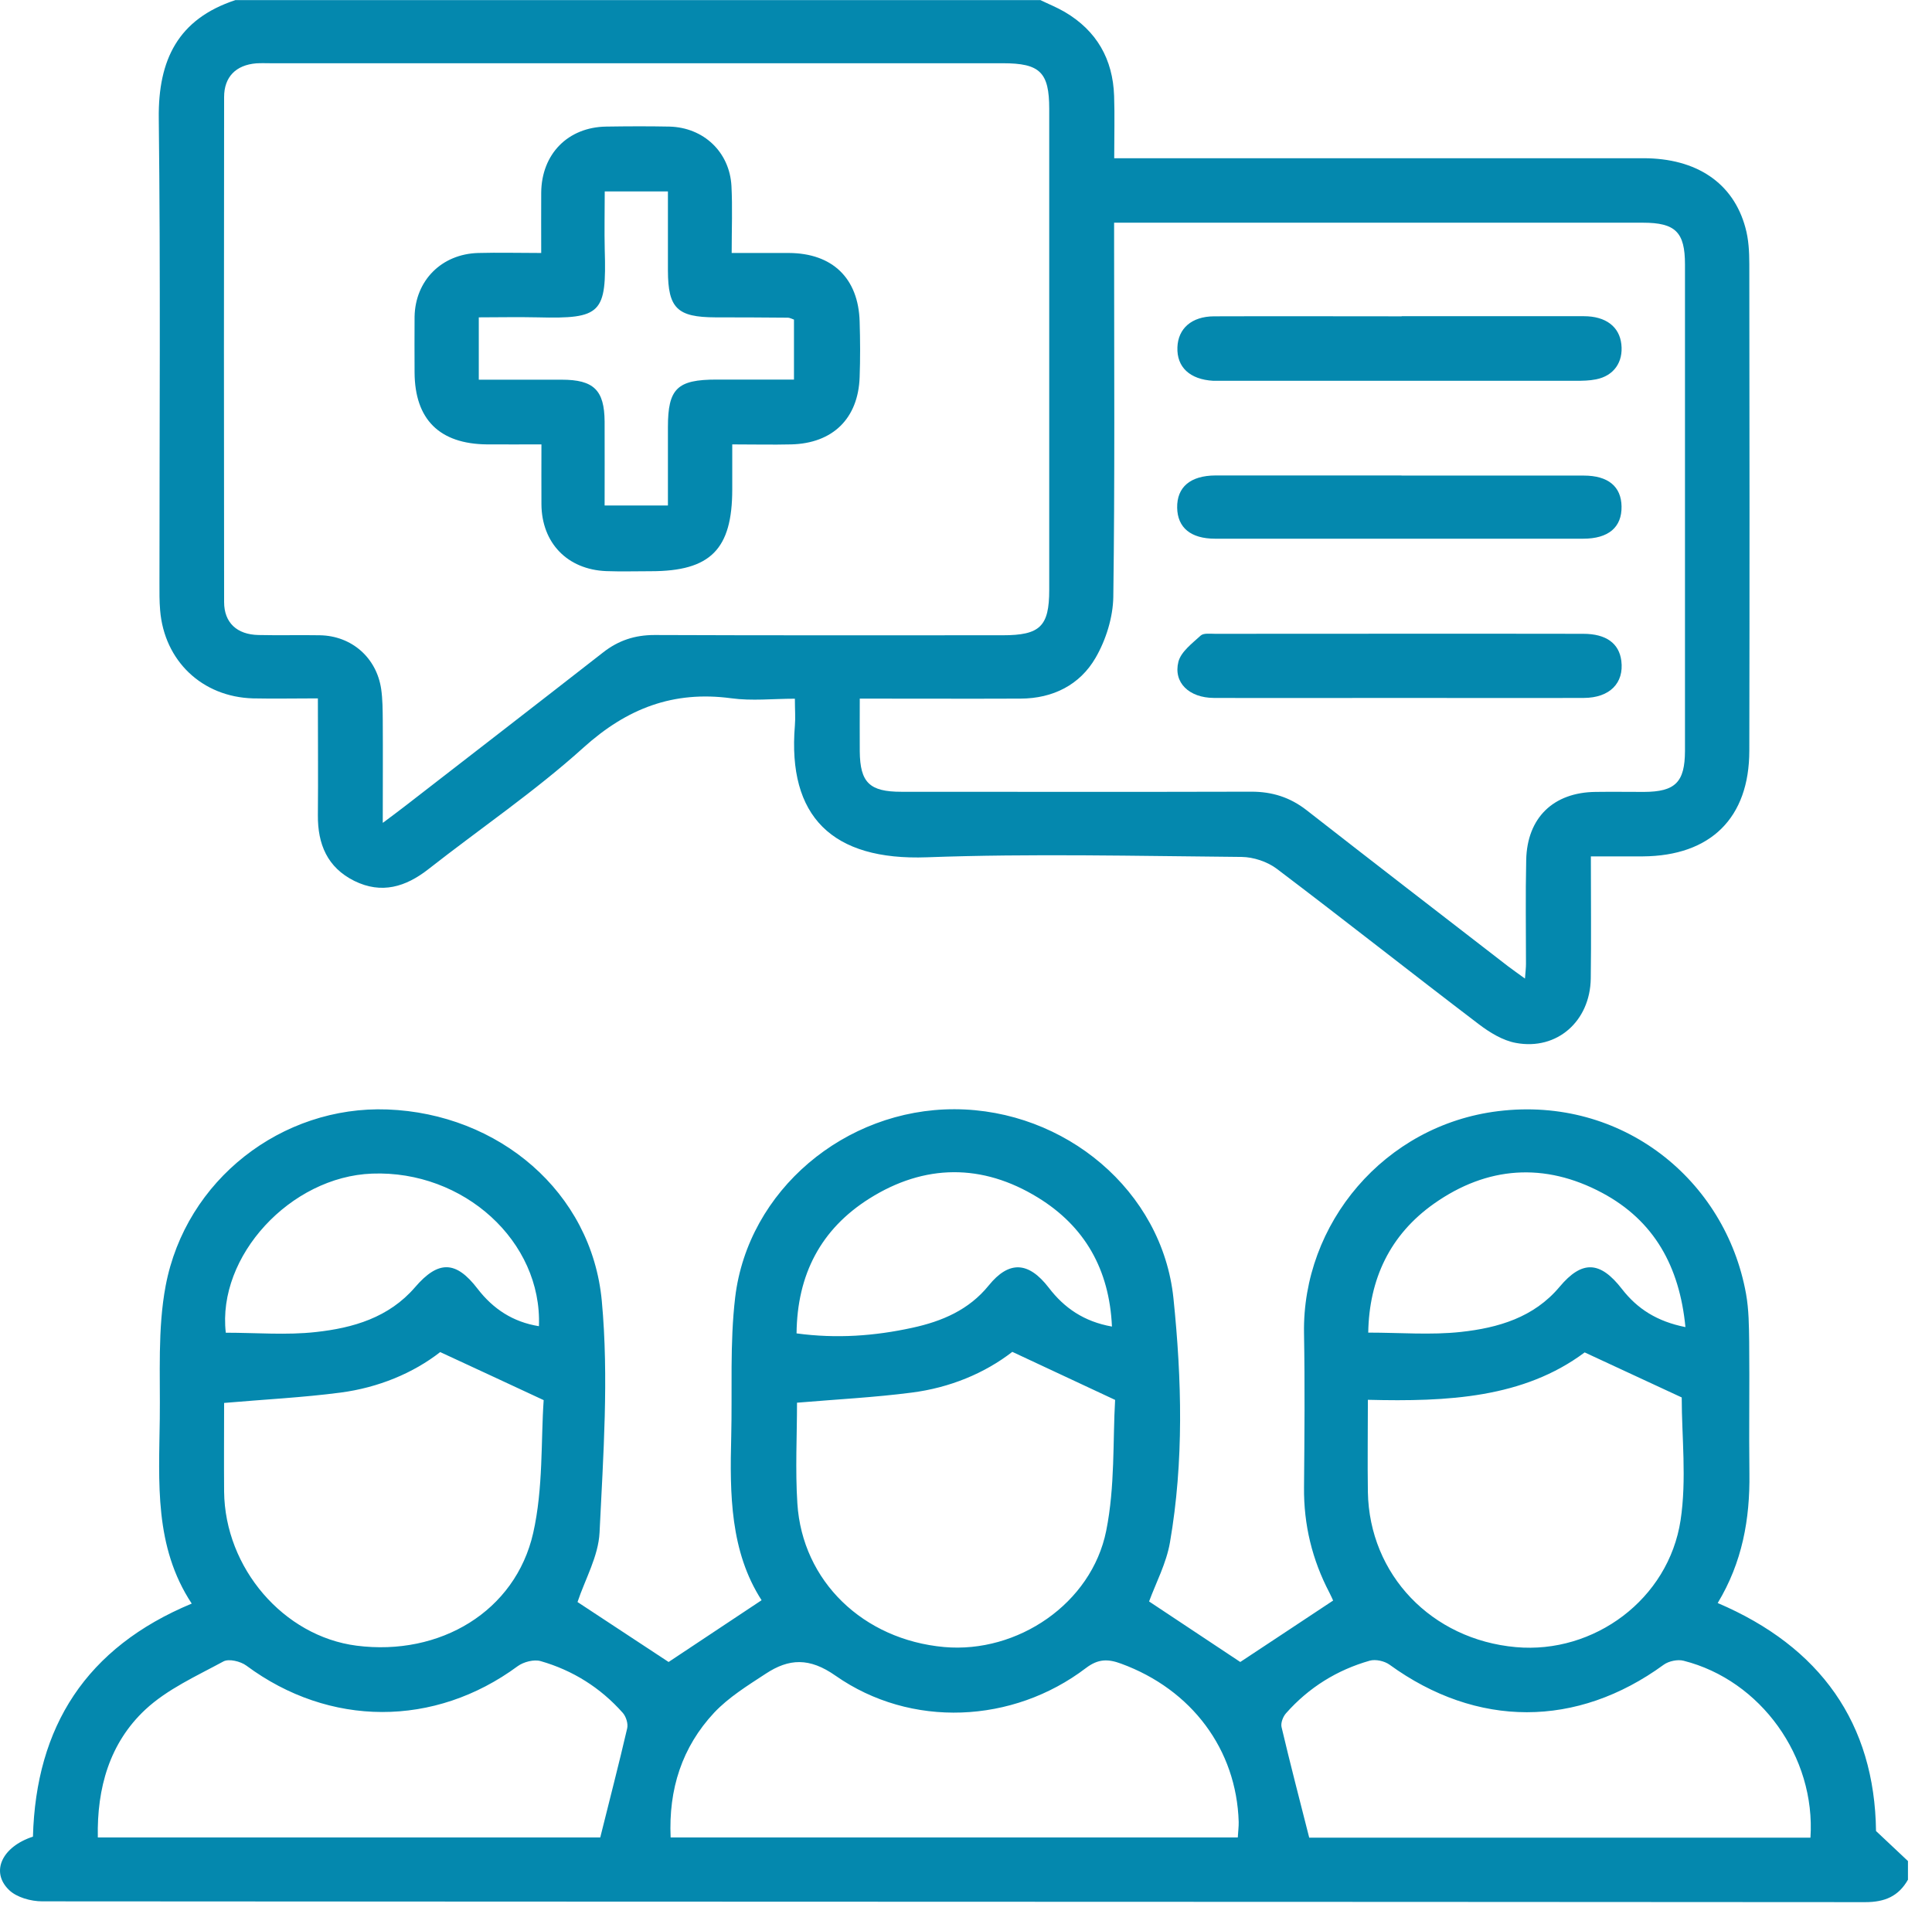 <svg width="77" height="76" viewBox="0 0 77 76" fill="none" xmlns="http://www.w3.org/2000/svg">
<path d="M76.046 74.919C75.669 75.588 75.12 75.821 74.337 75.821C50.119 75.803 25.9 75.807 1.682 75.789C1.232 75.789 0.665 75.632 0.36 75.336C-0.391 74.61 0.085 73.609 1.313 73.21C1.434 68.823 3.427 65.674 7.641 63.92C6.139 61.642 6.337 59.08 6.368 56.559C6.391 54.788 6.278 52.975 6.602 51.253C7.403 47.018 11.243 44.067 15.439 44.224C19.865 44.39 23.58 47.503 23.985 51.858C24.268 54.909 24.043 58.013 23.895 61.09C23.849 62.032 23.319 62.951 23.017 63.858C24.187 64.629 25.428 65.445 26.647 66.248C27.807 65.481 29.044 64.656 30.353 63.786C29.102 61.843 29.084 59.56 29.143 57.259C29.188 55.411 29.084 53.545 29.3 51.719C29.809 47.449 33.681 44.201 38.052 44.215C42.442 44.228 46.323 47.462 46.768 51.751C47.101 54.98 47.187 58.251 46.629 61.48C46.485 62.315 46.067 63.099 45.797 63.835C47.002 64.634 48.243 65.459 49.431 66.248C50.609 65.468 51.837 64.66 53.132 63.799C53.119 63.772 53.056 63.624 52.984 63.485C52.296 62.171 51.958 60.78 51.972 59.291C51.99 57.241 52.008 55.196 51.972 53.146C51.895 48.781 55.169 44.847 59.712 44.291C64.65 43.686 68.77 47.027 69.588 51.571C69.701 52.199 69.705 52.85 69.714 53.487C69.732 55.241 69.701 56.99 69.723 58.744C69.746 60.552 69.44 62.274 68.459 63.898C72.561 65.647 74.715 68.702 74.769 72.986C75.255 73.443 75.651 73.816 76.042 74.183V74.924L76.046 74.919ZM49.332 73.246C49.345 73.008 49.372 72.815 49.368 72.623C49.282 69.738 47.497 67.347 44.686 66.316C44.164 66.123 43.773 66.114 43.278 66.491C40.364 68.707 36.303 68.895 33.303 66.796C32.255 66.06 31.441 66.109 30.519 66.715C29.8 67.186 29.044 67.652 28.464 68.267C27.182 69.64 26.642 71.317 26.728 73.242H49.332V73.246ZM23.922 73.246C24.295 71.748 24.664 70.326 24.996 68.895C25.041 68.707 24.951 68.424 24.821 68.276C23.935 67.276 22.829 66.58 21.547 66.213C21.282 66.136 20.868 66.244 20.634 66.414C17.319 68.859 13.128 68.85 9.818 66.392C9.588 66.222 9.121 66.109 8.905 66.226C7.83 66.809 6.669 67.329 5.792 68.146C4.367 69.478 3.859 71.272 3.899 73.242H23.926L23.922 73.246ZM72.156 73.251C72.368 70.021 70.168 66.975 67.101 66.199C66.863 66.136 66.507 66.213 66.309 66.356C62.846 68.882 58.862 68.882 55.381 66.356C55.178 66.208 54.823 66.132 54.594 66.195C53.285 66.567 52.161 67.267 51.257 68.289C51.135 68.424 51.036 68.68 51.077 68.846C51.419 70.299 51.796 71.739 52.179 73.251H72.165H72.156ZM31.765 55.918C31.765 57.228 31.693 58.587 31.779 59.928C31.976 63.028 34.401 65.36 37.63 65.652C40.548 65.912 43.503 63.925 44.088 61.018C44.443 59.255 44.349 57.403 44.443 55.801C42.964 55.111 41.686 54.514 40.346 53.886C39.24 54.743 37.85 55.317 36.334 55.51C34.846 55.703 33.344 55.779 31.761 55.913L31.765 55.918ZM8.932 55.922C8.932 57.057 8.923 58.26 8.932 59.457C8.963 62.507 11.306 65.226 14.212 65.598C17.531 66.024 20.54 64.234 21.25 61.108C21.655 59.318 21.556 57.412 21.668 55.81C20.162 55.111 18.907 54.523 17.544 53.895C16.469 54.734 15.08 55.312 13.569 55.51C12.062 55.707 10.537 55.783 8.932 55.922ZM54.517 55.792C54.517 57.071 54.499 58.273 54.517 59.475C54.576 62.767 57.054 65.356 60.418 65.656C63.526 65.934 66.498 63.754 66.98 60.596C67.227 58.964 67.025 57.264 67.025 55.703C65.783 55.124 64.524 54.541 63.157 53.908C60.724 55.725 57.702 55.878 54.513 55.797L54.517 55.792ZM67.173 52.899C66.939 50.481 65.927 48.656 63.854 47.548C61.56 46.323 59.271 46.485 57.153 47.978C55.394 49.221 54.567 50.988 54.531 53.119C55.817 53.119 57.031 53.222 58.223 53.092C59.703 52.931 61.133 52.518 62.158 51.293C63.053 50.226 63.773 50.257 64.645 51.383C65.257 52.172 66.044 52.675 67.173 52.899ZM8.995 53.123C10.222 53.123 11.419 53.227 12.588 53.096C14.068 52.935 15.498 52.522 16.541 51.311C17.472 50.226 18.174 50.248 19.033 51.37C19.654 52.177 20.445 52.697 21.479 52.863C21.61 49.481 18.48 46.642 14.828 46.781C11.576 46.902 8.648 50.073 8.999 53.123H8.995ZM44.317 52.877C44.214 50.593 43.229 48.88 41.367 47.736C39.15 46.373 36.847 46.39 34.648 47.776C32.718 48.992 31.77 50.8 31.747 53.15C33.344 53.366 34.859 53.254 36.361 52.926C37.54 52.67 38.614 52.217 39.406 51.239C40.216 50.239 40.994 50.284 41.799 51.329C42.415 52.136 43.202 52.679 44.313 52.877H44.317Z" fill="#0488AE"/>
<path d="M41.457 0C41.781 0.157 42.118 0.292 42.433 0.475C43.71 1.225 44.353 2.359 44.403 3.822C44.43 4.607 44.407 5.396 44.407 6.307C44.767 6.307 45.073 6.307 45.383 6.307C52.089 6.307 58.79 6.307 65.496 6.307C67.614 6.307 69.076 7.289 69.561 9.066C69.692 9.532 69.719 10.039 69.719 10.528C69.728 16.992 69.732 23.456 69.719 29.919C69.719 32.606 68.176 34.118 65.473 34.136C64.812 34.136 64.151 34.136 63.404 34.136C63.404 35.813 63.422 37.41 63.4 39.007C63.373 40.707 62.055 41.874 60.423 41.573C59.896 41.479 59.37 41.156 58.929 40.819C56.236 38.77 53.582 36.67 50.884 34.629C50.51 34.347 49.957 34.163 49.485 34.158C45.302 34.122 41.12 34.019 36.946 34.172C33.159 34.311 31.383 32.543 31.68 28.924C31.707 28.605 31.68 28.287 31.68 27.851C30.807 27.851 29.966 27.946 29.148 27.834C26.84 27.524 24.992 28.233 23.256 29.798C21.318 31.548 19.136 33.028 17.077 34.643C16.168 35.356 15.206 35.648 14.122 35.114C13.047 34.58 12.66 33.651 12.669 32.494C12.683 30.973 12.669 29.448 12.669 27.838C11.752 27.838 10.915 27.856 10.083 27.838C8.055 27.78 6.548 26.344 6.382 24.326C6.35 23.958 6.355 23.586 6.355 23.218C6.355 17.05 6.4 10.882 6.328 4.714C6.301 2.382 7.097 0.758 9.382 0.004C20.072 0.004 30.758 0.004 41.448 0.004L41.457 0ZM15.264 32.795C15.682 32.481 15.939 32.292 16.191 32.095C18.808 30.067 21.426 28.044 24.034 26.008C24.646 25.528 25.302 25.312 26.085 25.312C30.713 25.331 35.336 25.322 39.964 25.322C41.453 25.322 41.817 24.967 41.817 23.514C41.817 17.122 41.817 10.734 41.817 4.342C41.817 2.88 41.448 2.521 39.968 2.521C30.245 2.521 20.526 2.521 10.803 2.521C10.605 2.521 10.407 2.512 10.209 2.525C9.404 2.593 8.932 3.064 8.932 3.867C8.923 10.577 8.923 17.288 8.932 23.998C8.932 24.819 9.44 25.295 10.303 25.312C11.117 25.331 11.936 25.308 12.75 25.322C14.014 25.344 15.008 26.214 15.192 27.466C15.251 27.878 15.251 28.3 15.255 28.717C15.264 30.018 15.255 31.319 15.255 32.79L15.264 32.795ZM34.266 27.843C34.266 28.623 34.261 29.287 34.266 29.951C34.279 31.193 34.653 31.561 35.925 31.561C40.575 31.561 45.226 31.57 49.876 31.557C50.704 31.557 51.414 31.781 52.071 32.292C54.738 34.374 57.418 36.441 60.094 38.509C60.292 38.662 60.504 38.805 60.778 39.007C60.8 38.716 60.818 38.572 60.818 38.424C60.818 37.042 60.796 35.661 60.827 34.279C60.863 32.593 61.911 31.584 63.593 31.566C64.236 31.557 64.879 31.566 65.523 31.566C66.768 31.561 67.151 31.18 67.155 29.933C67.155 23.469 67.155 17.005 67.155 10.541C67.155 9.254 66.777 8.877 65.478 8.877C58.723 8.877 51.972 8.877 45.217 8.877H44.403V9.877C44.403 14.516 44.434 19.154 44.371 23.792C44.358 24.608 44.079 25.505 43.665 26.219C43.04 27.3 41.965 27.842 40.679 27.847C38.583 27.856 36.483 27.847 34.261 27.847L34.266 27.843Z" fill="#0488AE"/>
<path d="M21.57 10.084C21.57 9.205 21.565 8.442 21.57 7.68C21.583 6.137 22.636 5.069 24.16 5.046C25.001 5.033 25.842 5.029 26.683 5.046C28.041 5.082 29.076 6.056 29.152 7.41C29.197 8.267 29.161 9.128 29.161 10.084C29.98 10.084 30.708 10.084 31.441 10.084C33.177 10.093 34.212 11.089 34.261 12.816C34.284 13.556 34.288 14.296 34.261 15.036C34.203 16.682 33.191 17.674 31.531 17.714C30.794 17.732 30.052 17.714 29.184 17.714C29.184 18.346 29.184 18.925 29.184 19.504C29.184 21.899 28.316 22.769 25.941 22.769C25.347 22.769 24.754 22.787 24.16 22.765C22.613 22.702 21.592 21.643 21.579 20.105C21.574 19.342 21.579 18.584 21.579 17.714C20.823 17.714 20.117 17.718 19.411 17.714C17.513 17.696 16.532 16.718 16.523 14.843C16.523 14.103 16.515 13.363 16.523 12.623C16.55 11.183 17.598 10.124 19.06 10.084C19.87 10.062 20.679 10.084 21.579 10.084H21.57ZM26.62 20.145C26.62 19.046 26.62 18.037 26.62 17.028C26.62 15.489 26.989 15.13 28.559 15.13C29.584 15.13 30.614 15.13 31.644 15.13V12.739C31.545 12.708 31.473 12.663 31.405 12.663C30.443 12.654 29.476 12.65 28.514 12.65C26.989 12.645 26.625 12.286 26.62 10.788C26.62 9.739 26.62 8.689 26.62 7.63H24.102C24.102 8.438 24.084 9.196 24.102 9.954C24.178 12.497 23.971 12.713 21.426 12.65C20.643 12.632 19.856 12.65 19.082 12.65V15.135C20.22 15.135 21.304 15.135 22.388 15.135C23.665 15.135 24.088 15.552 24.097 16.803C24.102 17.907 24.097 19.01 24.097 20.15H26.616L26.62 20.145Z" fill="#0488AE"/>
<path d="M55.862 12.604C58.282 12.604 60.702 12.6 63.126 12.604C64.003 12.604 64.543 13.026 64.619 13.722C64.7 14.435 64.318 14.982 63.611 15.121C63.346 15.175 63.072 15.179 62.802 15.179C58.111 15.179 53.416 15.179 48.725 15.179C48.604 15.179 48.478 15.179 48.356 15.179C47.421 15.126 46.895 14.636 46.926 13.843C46.953 13.094 47.493 12.614 48.383 12.609C50.879 12.6 53.371 12.609 55.867 12.609L55.862 12.604Z" fill="#0488AE"/>
<path d="M55.857 18.957C58.277 18.957 60.696 18.957 63.12 18.957C64.092 18.957 64.614 19.392 64.627 20.186C64.641 21.015 64.11 21.473 63.098 21.473C58.209 21.473 53.316 21.473 48.427 21.473C47.46 21.473 46.93 21.034 46.916 20.239C46.903 19.414 47.443 18.957 48.445 18.952C50.914 18.952 53.383 18.952 55.857 18.952V18.957Z" fill="#0488AE"/>
<path d="M55.786 27.82C53.317 27.82 50.847 27.829 48.378 27.82C47.394 27.816 46.755 27.21 46.966 26.376C47.07 25.977 47.515 25.645 47.852 25.335C47.969 25.228 48.23 25.264 48.428 25.264C53.317 25.264 58.21 25.255 63.098 25.264C64.02 25.264 64.529 25.649 64.618 26.34C64.731 27.228 64.155 27.816 63.125 27.82C60.679 27.829 58.237 27.82 55.79 27.82H55.786Z" fill="#0488AE"/>
</svg>

